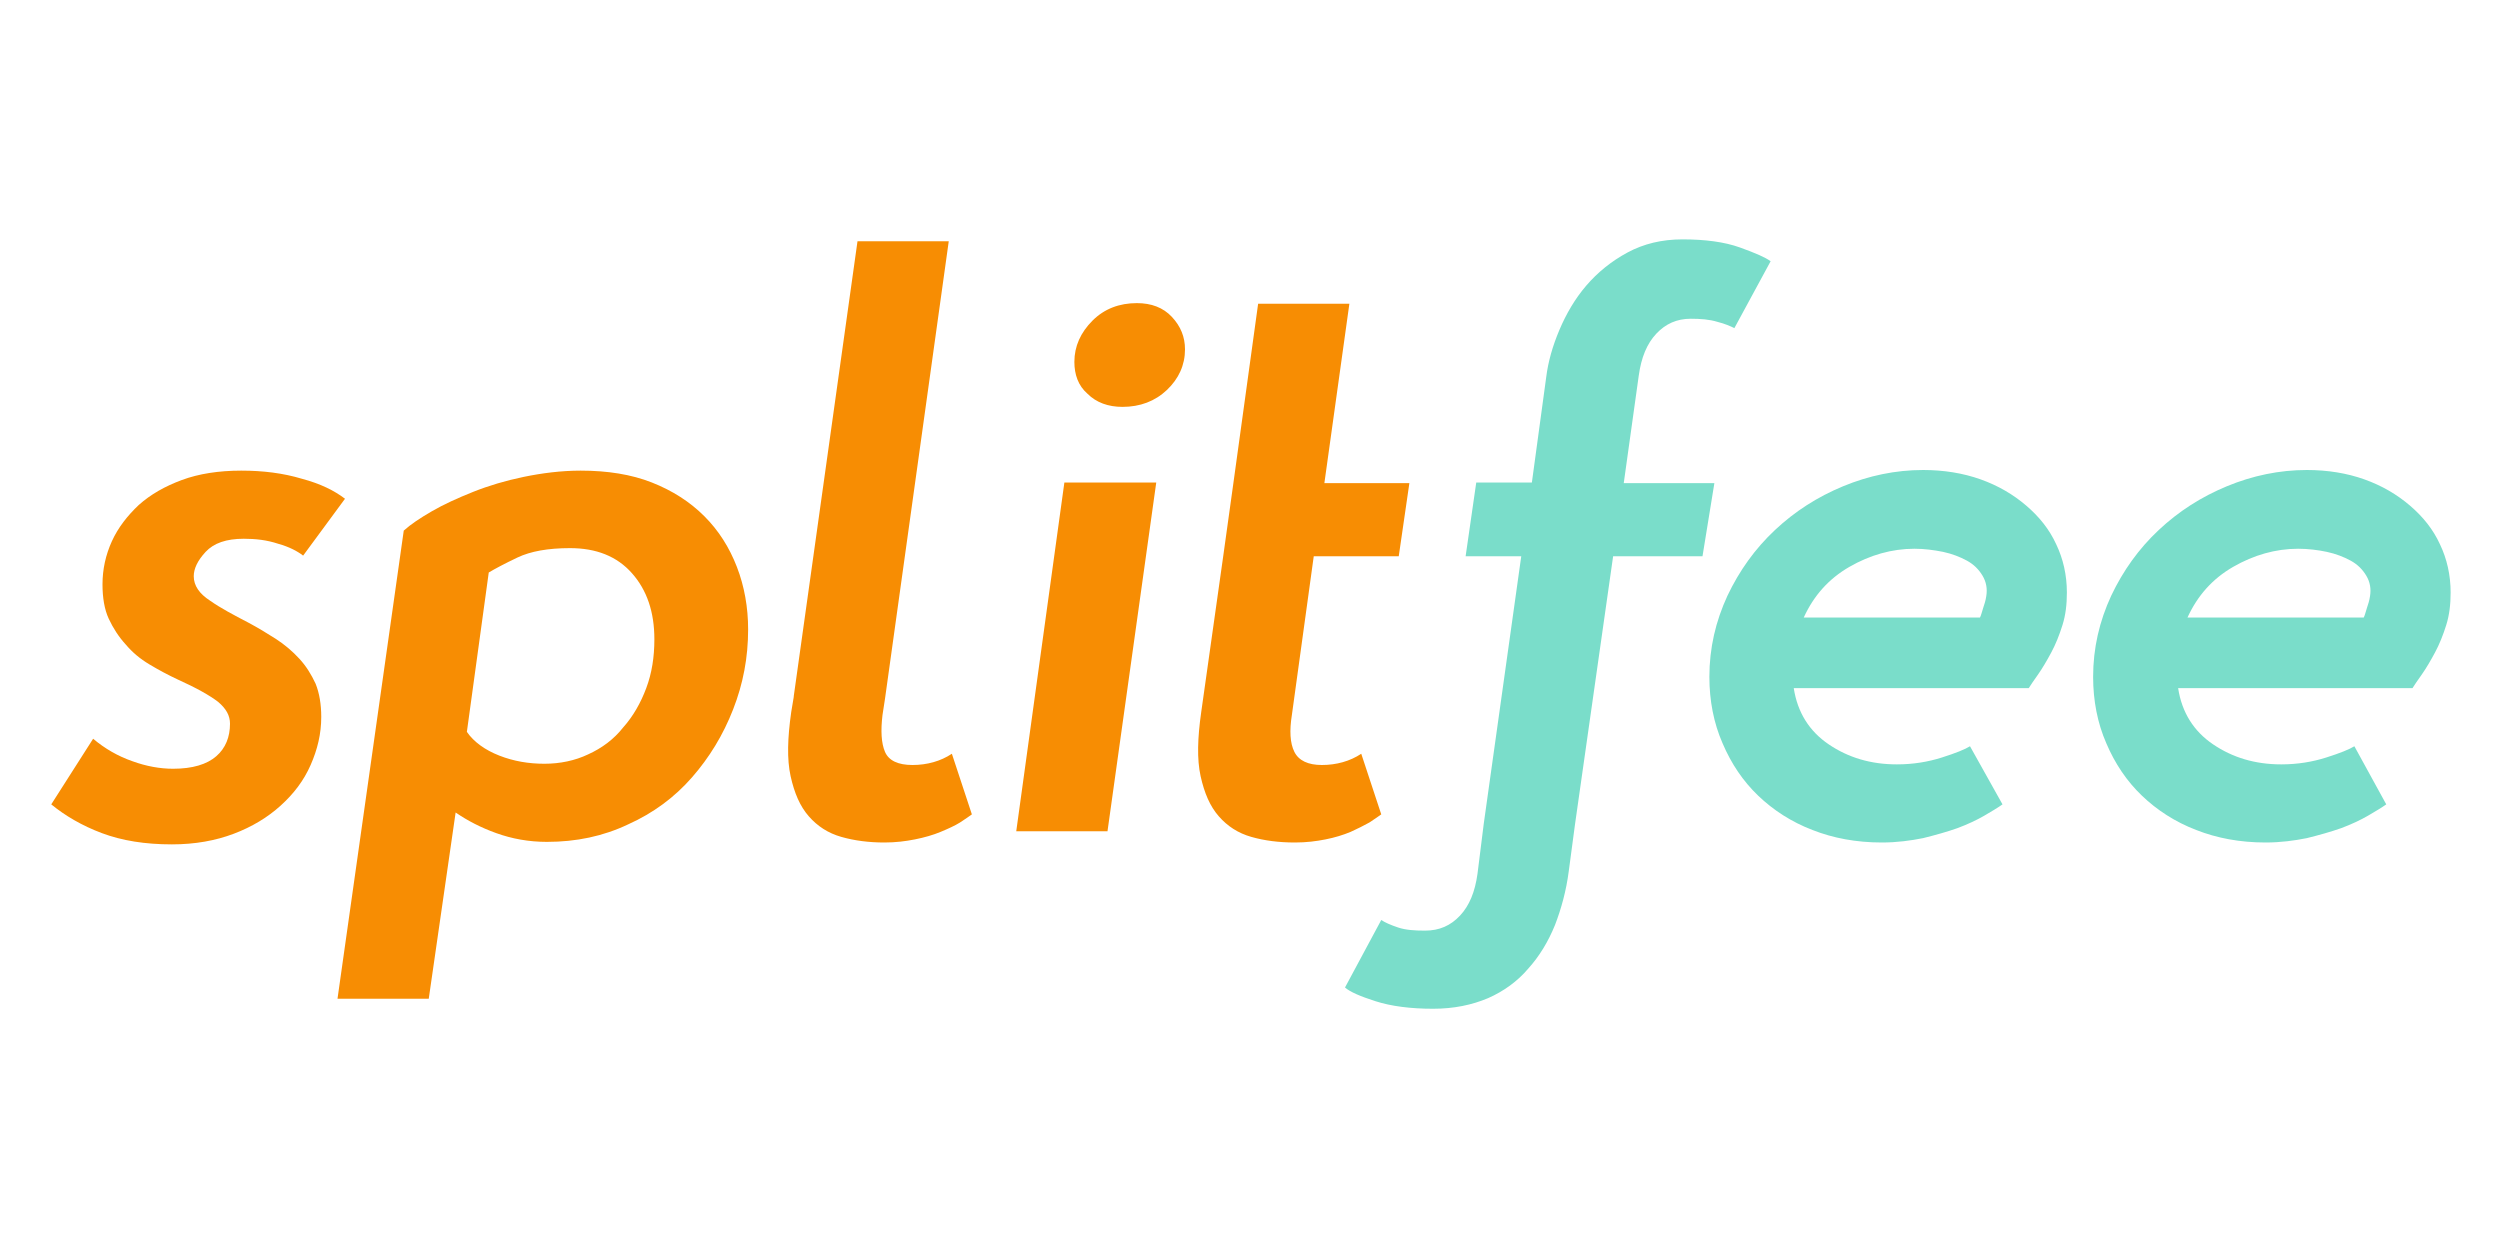 <?xml version="1.0" encoding="utf-8"?>
<!-- Generator: Adobe Illustrator 22.0.1, SVG Export Plug-In . SVG Version: 6.00 Build 0)  -->
<svg version="1.1" id="Camada_1" xmlns="http://www.w3.org/2000/svg" xmlns:xlink="http://www.w3.org/1999/xlink" x="0px" y="0px"
	 width="400px" height="200px" viewBox="0 0 400 200" style="enable-background:new 0 0 400 200;" xml:space="preserve">
<style type="text/css">
	.st0{fill:#F78D03;}
	.st1{fill:#7ADDCA;}
</style>
<g>
	<path class="st0" d="M14.9,118.2c1.9,1.6,4,2.8,6.3,3.6c2.2,0.8,4.4,1.2,6.5,1.2c3.1,0,5.4-0.7,6.9-2c1.5-1.3,2.2-3.1,2.2-5.2
		c0-1.3-0.6-2.4-1.9-3.5c-1.3-1-3.4-2.2-6.5-3.6c-1.5-0.7-3-1.5-4.5-2.4c-1.5-0.9-2.7-1.9-3.8-3.2c-1.1-1.2-2-2.6-2.7-4.1
		c-0.7-1.5-1-3.4-1-5.5c0-2.4,0.5-4.7,1.5-6.9c1-2.2,2.5-4.1,4.3-5.8c1.9-1.7,4.2-3,6.9-4c2.7-1,5.9-1.5,9.5-1.5
		c3.5,0,6.7,0.4,9.7,1.3c3,0.8,5.2,1.9,6.9,3.2l-6.7,9.1c-0.9-0.7-2.2-1.4-4-1.9c-1.8-0.6-3.6-0.8-5.5-0.8c-2.8,0-4.8,0.7-6.1,2.1
		c-1.3,1.4-1.9,2.7-1.9,3.9c0,1.5,0.9,2.8,2.6,3.9c1.7,1.2,3.8,2.3,6.1,3.5c1.5,0.8,3,1.7,4.4,2.6c1.4,0.9,2.7,2,3.8,3.2
		c1.1,1.2,1.9,2.5,2.6,4c0.6,1.5,0.9,3.3,0.9,5.3c0,2.7-0.6,5.2-1.7,7.7c-1.1,2.5-2.7,4.6-4.8,6.5c-2.1,1.9-4.6,3.4-7.5,4.5
		s-6.2,1.7-9.9,1.7c-4.3,0-8-0.6-11.2-1.8c-3.2-1.2-5.9-2.8-8.1-4.6L14.9,118.2z"/>
	<path class="st0" d="M64.6,84.9c1.1-1,2.6-2,4.5-3.1c1.9-1.1,4.1-2.1,6.6-3.1c2.5-1,5.2-1.8,8.1-2.4c2.9-0.6,6-1,9.1-1
		c4.3,0,8.1,0.6,11.4,1.9c3.3,1.3,6.1,3.1,8.4,5.4c2.3,2.3,4,5,5.2,8.1c1.2,3.1,1.8,6.5,1.8,10c0,4.5-0.8,8.7-2.4,12.8
		c-1.6,4.1-3.8,7.7-6.6,10.9c-2.8,3.2-6.2,5.7-10.2,7.5c-4,1.9-8.3,2.8-13,2.8c-2.9,0-5.6-0.5-8.1-1.4c-2.5-0.9-4.6-2-6.5-3.3
		l-4.3,29.8H54L64.6,84.9z M74.7,117.1c1.1,1.6,2.9,2.9,5.2,3.8c2.3,0.9,4.7,1.3,7.2,1.3c2.5,0,4.9-0.5,7-1.5c2.2-1,4.1-2.4,5.6-4.3
		c1.6-1.8,2.8-3.9,3.7-6.3c0.9-2.4,1.3-5,1.3-7.8c0-4.4-1.2-7.9-3.6-10.6c-2.4-2.7-5.7-4-9.9-4c-3.5,0-6.3,0.5-8.4,1.5
		c-2.1,1-3.6,1.8-4.6,2.4L74.7,117.1z"/>
	<path class="st0" d="M137.2,38.6h14.6l-10.2,73.2l-0.4,2.6c-0.3,2.5-0.2,4.5,0.4,5.9c0.6,1.4,2.1,2.1,4.4,2.1
		c2.3,0,4.5-0.6,6.3-1.8l3.2,9.7c-0.4,0.3-1,0.7-1.9,1.3c-0.8,0.5-1.9,1-3.1,1.5c-1.2,0.5-2.6,0.9-4.1,1.2c-1.5,0.3-3.1,0.5-4.9,0.5
		c-2.5,0-4.8-0.3-6.9-0.9c-2.1-0.6-3.8-1.7-5.2-3.3c-1.4-1.6-2.3-3.7-2.9-6.4c-0.6-2.7-0.5-6.1,0.1-10.3l0.4-2.4v-0.1L137.2,38.6z"
		/>
	<path class="st0" d="M170.3,77.2H185l-7.8,55.8h-14.6L170.3,77.2z M171.9,57.9c0-2.5,1-4.7,2.9-6.6c1.9-1.9,4.3-2.8,7.1-2.8
		c2.3,0,4.2,0.7,5.6,2.2c1.4,1.5,2.1,3.2,2.1,5.2c0,2.5-1,4.7-2.9,6.5c-1.9,1.8-4.3,2.7-7.1,2.7c-2.3,0-4.2-0.7-5.6-2.1
		C172.5,61.7,171.9,59.9,171.9,57.9z"/>
	<path class="st0" d="M201.3,48.6h14.6l-4,28.7h13.6L223.8,89h-13.6l-3.5,25.4c-0.4,2.5-0.3,4.5,0.4,5.9c0.7,1.4,2.2,2.1,4.4,2.1
		c2.3,0,4.5-0.6,6.3-1.8l3.2,9.7c-0.4,0.3-1,0.7-1.9,1.3c-0.9,0.5-1.9,1-3,1.5c-1.2,0.5-2.5,0.9-4,1.2c-1.5,0.3-3.1,0.5-4.9,0.5
		c-2.6,0-4.9-0.3-7-0.9c-2.1-0.6-3.8-1.7-5.2-3.3c-1.4-1.6-2.3-3.7-2.9-6.4c-0.6-2.7-0.5-6.1,0.1-10.3l3.5-24.8l1.6-11.5L201.3,48.6
		z"/>
	<path class="st1" d="M243.4,89h-8.9l1.7-11.8h8.9l2.3-16.9c0.3-2.4,1-4.9,2.1-7.5c1.1-2.6,2.5-5,4.3-7.1c1.8-2.1,4-3.9,6.6-5.3
		c2.6-1.4,5.5-2.1,8.8-2.1c3.6,0,6.7,0.4,9.2,1.3c2.5,0.9,4.1,1.6,4.9,2.2l-5.8,10.7c-0.6-0.3-1.5-0.7-2.7-1
		c-1.3-0.4-2.7-0.5-4.3-0.5c-2.2,0-4,0.8-5.5,2.4c-1.5,1.6-2.4,3.8-2.8,6.7l-2.4,17.2h14.5L272.4,89h-14.3l-6.1,42.9l-1,7.5
		c-0.4,3.1-1.2,6-2.2,8.6c-1.1,2.7-2.5,5-4.3,7c-1.7,2-3.9,3.6-6.4,4.7c-2.6,1.1-5.5,1.7-8.8,1.7c-3.6,0-6.7-0.4-9.2-1.2
		c-2.5-0.8-4.1-1.5-4.9-2.2l5.8-10.8c0.6,0.4,1.5,0.8,2.7,1.2c1.2,0.4,2.6,0.5,4.3,0.5c2.3,0,4.1-0.8,5.6-2.4
		c1.5-1.6,2.4-3.8,2.8-6.7l1-8L243.4,89z"/>
	<path class="st1" d="M320.4,128.7c-0.7,0.5-1.7,1.1-2.9,1.8c-1.2,0.7-2.7,1.4-4.3,2c-1.7,0.6-3.5,1.1-5.5,1.6
		c-2,0.4-4.2,0.7-6.6,0.7c-4.1,0-7.8-0.7-11.1-2c-3.4-1.3-6.3-3.2-8.7-5.5c-2.4-2.3-4.3-5.1-5.7-8.4c-1.4-3.2-2.1-6.8-2.1-10.6
		c0-4.6,1-8.9,2.9-13c1.9-4,4.4-7.5,7.6-10.5c3.2-3,6.8-5.3,10.9-7c4.1-1.7,8.4-2.6,12.8-2.6c3.3,0,6.4,0.5,9.2,1.5
		c2.8,1,5.2,2.4,7.3,4.2c2.1,1.8,3.7,3.8,4.8,6.2c1.1,2.3,1.7,4.9,1.7,7.7c0,1.9-0.2,3.6-0.7,5.2c-0.5,1.6-1.1,3.1-1.8,4.4
		c-0.7,1.3-1.4,2.5-2.1,3.5c-0.7,1-1.2,1.7-1.5,2.2H287c0.6,3.9,2.5,6.9,5.6,9c3.1,2.1,6.7,3.2,10.9,3.2c2.6,0,5-0.4,7.2-1.1
		c2.2-0.7,3.7-1.3,4.5-1.8L320.4,128.7z M306.3,87.8c-3.6,0-7.1,1-10.4,2.9c-3.3,1.9-5.7,4.6-7.3,8.1h28.2c0.2-0.4,0.3-0.9,0.5-1.5
		c0.2-0.6,0.4-1.2,0.5-1.9c0.2-1.2,0-2.3-0.6-3.3c-0.6-1-1.4-1.8-2.5-2.4c-1.1-0.6-2.4-1.1-3.8-1.4C309.4,88,307.9,87.8,306.3,87.8z
		"/>
	<path class="st1" d="M381.8,128.7c-0.7,0.5-1.7,1.1-2.9,1.8c-1.2,0.7-2.7,1.4-4.3,2c-1.7,0.6-3.5,1.1-5.5,1.6
		c-2,0.4-4.2,0.7-6.6,0.7c-4.1,0-7.8-0.7-11.1-2c-3.4-1.3-6.3-3.2-8.7-5.5c-2.4-2.3-4.3-5.1-5.7-8.4c-1.4-3.2-2.1-6.8-2.1-10.6
		c0-4.6,1-8.9,2.9-13c1.9-4,4.4-7.5,7.6-10.5c3.2-3,6.8-5.3,10.9-7c4.1-1.7,8.4-2.6,12.8-2.6c3.3,0,6.4,0.5,9.2,1.5
		c2.8,1,5.2,2.4,7.3,4.2c2.1,1.8,3.7,3.8,4.8,6.2c1.1,2.3,1.7,4.9,1.7,7.7c0,1.9-0.2,3.6-0.7,5.2c-0.5,1.6-1.1,3.1-1.8,4.4
		c-0.7,1.3-1.4,2.5-2.1,3.5c-0.7,1-1.2,1.7-1.5,2.2h-37.5c0.6,3.9,2.5,6.9,5.6,9c3.1,2.1,6.7,3.2,10.9,3.2c2.6,0,5-0.4,7.2-1.1
		c2.2-0.7,3.7-1.3,4.5-1.8L381.8,128.7z M367.7,87.8c-3.6,0-7.1,1-10.4,2.9c-3.3,1.9-5.7,4.6-7.3,8.1h28.2c0.2-0.4,0.3-0.9,0.5-1.5
		c0.2-0.6,0.4-1.2,0.5-1.9c0.2-1.2,0-2.3-0.6-3.3c-0.6-1-1.4-1.8-2.5-2.4c-1.1-0.6-2.4-1.1-3.8-1.4C370.9,88,369.3,87.8,367.7,87.8z
		"/>
</g>
</svg>
